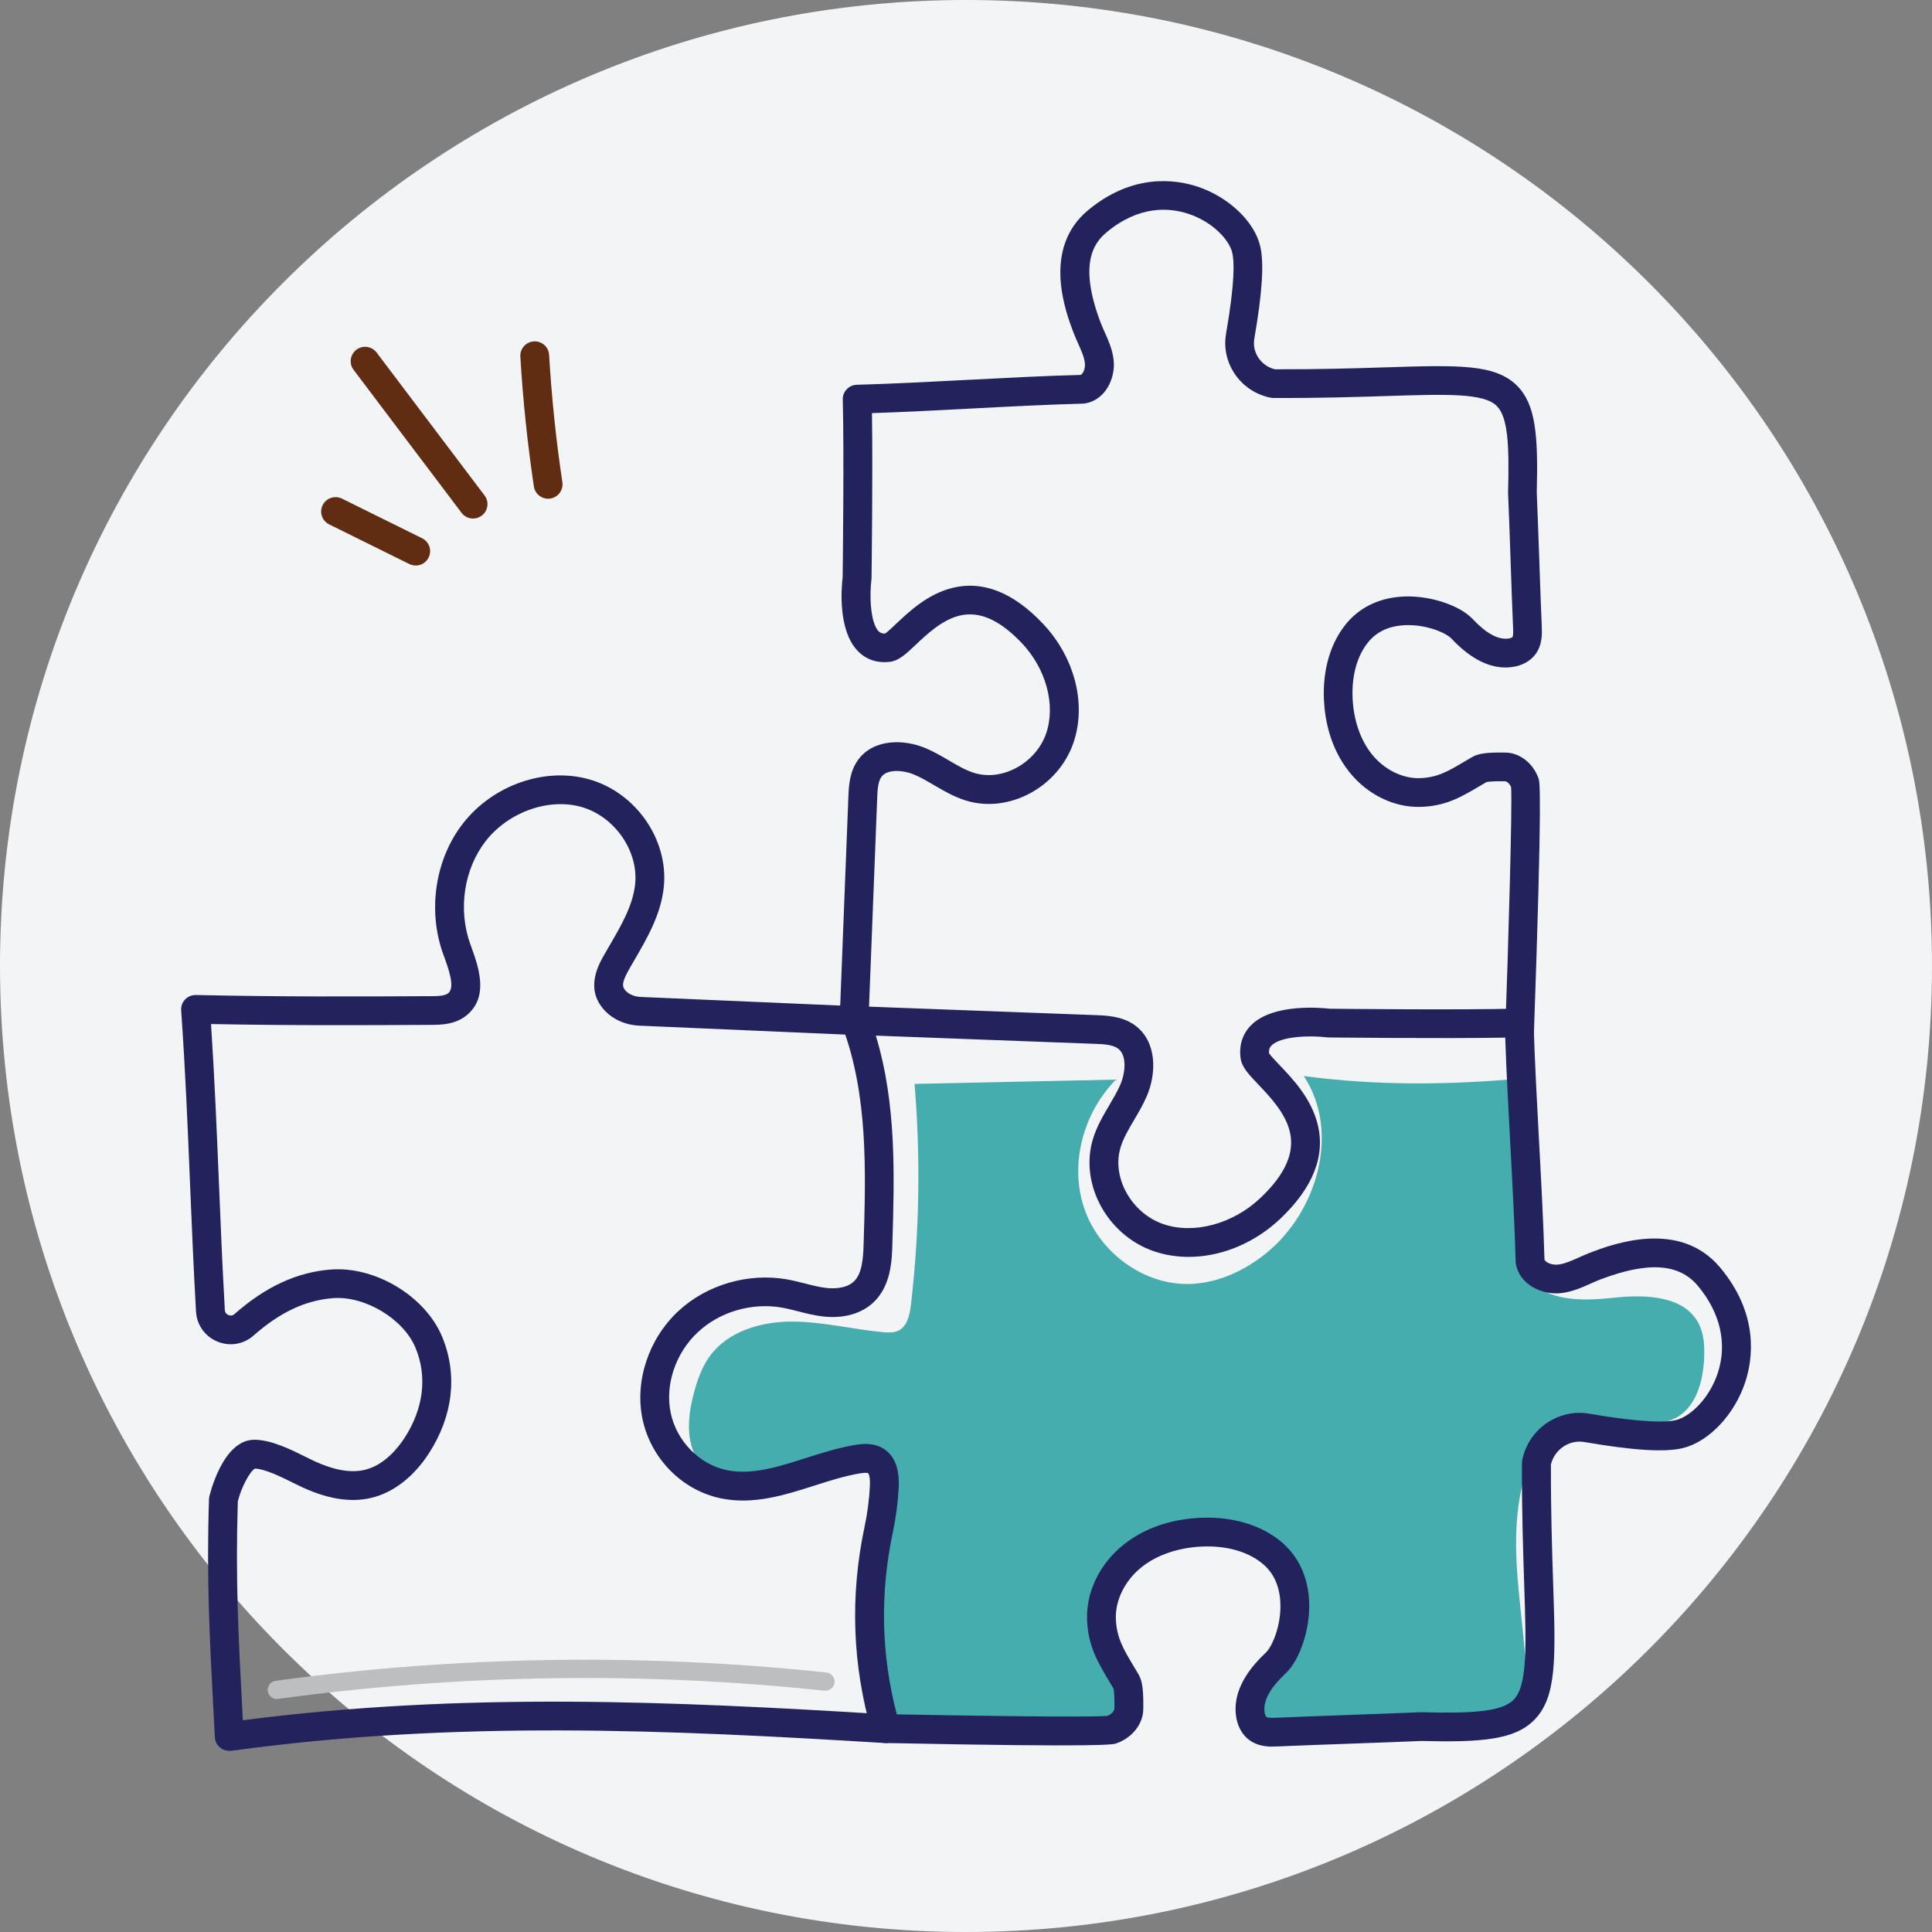 <svg width="96" height="96" viewBox="0 0 96 96" fill="none" xmlns="http://www.w3.org/2000/svg">
<rect x="0" y="0" width="96" height="96" fill="#808080" stroke="none"/>
<path d="M0 48C0 21.49 21.49 0 48 0C74.51 0 96 21.49 96 48C96 74.51 74.51 96 48 96C21.49 96 0 74.51 0 48Z" fill="#F3F4F6"/>
<g clip-path="url(#clip0_15715_1566)">
<path d="M55.288 85.548C51.365 85.66 47.437 85.631 43.515 85.456C43.743 81.389 43.971 77.32 44.199 73.253C44.212 72.997 44.221 72.716 44.063 72.511C43.851 72.234 43.443 72.223 43.098 72.27C41.614 72.468 40.268 73.237 38.82 73.613C37.37 73.988 35.58 73.842 34.723 72.617C34.047 71.652 34.177 70.344 34.482 69.209C34.658 68.552 34.888 67.898 35.294 67.354C36.2 66.138 37.828 65.668 39.348 65.668C40.868 65.668 42.361 66.055 43.874 66.194C44.133 66.219 44.406 66.232 44.638 66.12C45.087 65.904 45.204 65.333 45.263 64.838C45.689 61.196 45.748 57.514 45.443 53.859C48.778 53.787 52.114 53.717 55.451 53.645C53.827 55.288 53.135 57.84 53.87 60.027C54.605 62.215 56.815 63.869 59.127 63.8C60.516 63.757 61.846 63.141 62.924 62.264C65.479 60.189 66.6 56.21 64.784 53.467C68.368 53.951 72.018 53.919 75.689 53.58C75.617 56.035 75.547 58.49 75.475 60.945C75.45 61.794 75.444 62.707 75.913 63.415C76.77 64.706 78.653 64.649 80.197 64.483C81.742 64.317 83.656 64.371 84.389 65.735C84.671 66.259 84.703 66.88 84.678 67.475C84.63 68.638 84.276 69.946 83.237 70.472C82.806 70.69 82.31 70.742 81.828 70.775C80.677 70.854 79.521 70.845 78.373 70.751C77.942 70.715 77.478 70.674 77.108 70.895C76.855 71.043 76.682 71.293 76.533 71.544C75.466 73.334 75.257 75.505 75.356 77.585C75.455 79.665 75.836 81.726 75.843 83.808C75.843 84.05 75.832 84.316 75.676 84.505C75.543 84.666 75.331 84.736 75.13 84.797C71.184 85.986 66.996 86.377 62.897 85.941C62.689 85.919 62.468 85.889 62.315 85.748C62.146 85.595 62.103 85.348 62.108 85.121C62.139 83.837 63.343 82.927 63.891 81.766C64.597 80.274 64.11 78.394 62.969 77.198C62.376 76.576 61.598 76.097 60.741 76.005C59.977 75.921 59.212 76.151 58.497 76.432C56.594 77.185 54.655 78.731 54.741 80.771C54.777 81.634 55.18 82.434 55.41 83.266C55.64 84.098 55.658 85.096 55.291 85.555L55.288 85.548Z" fill="#45ADAD"/>
<path d="M75.506 52.136C75.506 52.136 75.488 52.136 75.481 52.136C75.087 52.123 74.778 51.793 74.791 51.397C74.945 47.056 75.154 39.99 75.084 39.104C75.01 38.94 74.875 38.823 74.789 38.821H74.73C74.169 38.814 73.946 38.839 73.858 38.864C73.738 38.933 73.625 39.001 73.513 39.066C72.622 39.594 71.853 40.051 70.613 40.093C69.282 40.138 67.952 39.491 67.048 38.362C66.082 37.155 65.828 35.734 65.785 34.757C65.719 33.266 66.119 31.924 66.908 30.975C67.607 30.137 68.615 29.674 69.826 29.638C71.098 29.602 72.543 30.083 73.181 30.764C73.844 31.47 74.437 31.794 74.942 31.73C75.066 31.715 75.138 31.674 75.152 31.659C75.202 31.593 75.188 31.29 75.184 31.191C75.143 30.274 75.1 29.035 75.06 27.837C75.019 26.645 74.976 25.413 74.936 24.503C74.936 24.487 74.936 24.469 74.936 24.453C74.999 22.1 74.927 20.722 74.372 20.171C73.722 19.528 71.912 19.584 68.91 19.678C67.404 19.726 65.528 19.786 63.266 19.775C63.21 19.775 63.153 19.768 63.099 19.755L63.016 19.735C61.595 19.389 60.675 18.006 60.921 16.587C61.367 14.02 61.334 12.972 61.227 12.545C61.07 11.907 60.249 11.017 59.04 10.621C58.075 10.306 56.591 10.21 54.988 11.54C54.332 12.084 53.59 13.146 54.697 16.05C54.754 16.198 54.821 16.349 54.893 16.509C55.074 16.911 55.277 17.365 55.335 17.884C55.439 18.795 54.925 19.881 53.915 20.047C53.883 20.052 53.849 20.056 53.818 20.056C52.138 20.099 50.162 20.2 48.252 20.301C46.597 20.387 44.892 20.477 43.327 20.528C43.375 23.523 43.307 28.684 43.305 28.741C43.305 28.767 43.305 28.794 43.298 28.822C43.201 29.604 43.248 30.955 43.661 31.369C43.724 31.431 43.808 31.488 43.986 31.479C44.101 31.4 44.338 31.177 44.514 31.011C45.181 30.379 46.099 29.514 47.332 29.21C48.839 28.84 50.345 29.435 51.808 30.975C53.401 32.65 54 34.977 53.34 36.906C52.582 39.111 50.142 40.431 48.011 39.783C47.418 39.603 46.908 39.304 46.414 39.014C46.085 38.821 45.774 38.639 45.454 38.502C44.861 38.248 44.078 38.214 43.799 38.599C43.618 38.846 43.602 39.3 43.587 39.666L43.149 50.851C43.133 51.244 42.8 51.554 42.405 51.536C42.011 51.52 41.702 51.19 41.717 50.794L42.155 39.61C42.175 39.082 42.205 38.356 42.637 37.758C43.409 36.699 44.931 36.719 46.02 37.187C46.421 37.36 46.787 37.573 47.141 37.78C47.58 38.039 47.995 38.282 48.426 38.412C49.815 38.832 51.479 37.911 51.984 36.438C52.467 35.029 51.98 33.225 50.769 31.951C49.671 30.795 48.658 30.35 47.675 30.591C46.809 30.804 46.051 31.519 45.499 32.041C45.014 32.499 44.665 32.83 44.225 32.884C43.602 32.96 43.055 32.783 42.644 32.369C41.623 31.346 41.808 29.201 41.871 28.678C41.877 28.154 41.947 22.498 41.877 19.852C41.866 19.458 42.18 19.13 42.574 19.119C44.306 19.072 46.273 18.97 48.173 18.871C50.065 18.773 52.018 18.671 53.703 18.629C53.811 18.579 53.939 18.318 53.908 18.044C53.874 17.745 53.732 17.426 53.581 17.091C53.504 16.92 53.425 16.742 53.353 16.558C52.959 15.522 51.757 12.365 54.066 10.445C56.282 8.604 58.409 8.917 59.48 9.265C61.02 9.769 62.308 10.976 62.612 12.204C62.819 13.04 62.729 14.512 62.326 16.832C62.208 17.514 62.657 18.181 63.349 18.35C65.548 18.357 67.381 18.3 68.858 18.253C72.473 18.139 74.288 18.082 75.375 19.159C76.307 20.081 76.435 21.607 76.361 24.467C76.399 25.38 76.442 26.605 76.485 27.787C76.525 28.981 76.57 30.215 76.609 31.128C76.622 31.468 76.647 32.036 76.298 32.508C76.038 32.857 75.621 33.084 75.118 33.147C74.131 33.273 73.125 32.798 72.13 31.739C71.853 31.443 70.886 31.031 69.862 31.063C69.064 31.088 68.439 31.364 68.004 31.886C67.442 32.562 67.158 33.558 67.21 34.694C67.257 35.777 67.596 36.764 68.162 37.472C68.775 38.239 69.691 38.695 70.556 38.666C71.429 38.637 71.963 38.32 72.773 37.839C72.897 37.764 73.023 37.69 73.156 37.614C73.495 37.418 73.995 37.385 74.739 37.394H74.796C75.513 37.4 76.178 37.917 76.449 38.679C76.507 38.846 76.645 39.232 76.216 51.446C76.203 51.833 75.885 52.136 75.502 52.136H75.506Z" fill="#22235D"/>
<path d="M63.244 86.789C62.899 86.789 62.457 86.742 62.078 86.463C61.717 86.198 61.48 85.764 61.415 85.246C61.282 84.217 61.78 83.165 62.894 82.122C63.214 81.823 63.658 80.784 63.622 79.689C63.595 78.833 63.295 78.16 62.73 77.693C62.001 77.093 60.93 76.791 59.71 76.848C58.549 76.902 57.489 77.263 56.729 77.868C55.904 78.525 55.412 79.509 55.446 80.438C55.48 81.371 55.82 81.94 56.337 82.803C56.416 82.933 56.494 83.068 56.578 83.207C56.783 83.556 56.817 84.078 56.81 84.86V84.918C56.803 85.66 56.267 86.346 55.473 86.627C55.315 86.683 54.898 86.831 43.997 86.609C43.684 86.602 43.411 86.393 43.323 86.094C42.351 82.747 42.229 79.303 42.96 75.863C43.102 75.195 43.19 74.519 43.224 73.846C43.251 73.316 43.14 73.204 43.138 73.201C43.125 73.195 43.043 73.159 42.707 73.215C41.975 73.338 41.246 73.57 40.475 73.817C38.989 74.291 37.451 74.779 35.848 74.458C33.911 74.071 32.334 72.482 31.924 70.501C31.534 68.62 32.233 66.52 33.703 65.151C35.108 63.84 37.174 63.235 39.095 63.57C39.413 63.627 39.715 63.703 40.008 63.777C40.373 63.872 40.718 63.959 41.061 63.998C41.339 64.029 42.026 64.061 42.43 63.674C42.836 63.285 42.89 62.543 42.913 61.817C43.023 58.168 43.138 54.396 41.842 50.963C41.756 50.738 41.79 50.489 41.929 50.293C42.069 50.1 42.299 49.987 42.538 49.996L54.44 50.441C54.997 50.462 55.761 50.491 56.386 50.941C57.496 51.741 57.473 53.328 56.984 54.466C56.801 54.888 56.576 55.273 56.355 55.646C56.08 56.113 55.818 56.556 55.68 57.015C55.227 58.508 56.224 60.288 57.814 60.828C59.329 61.343 61.264 60.819 62.63 59.526C63.873 58.35 64.349 57.264 64.085 56.21C63.855 55.284 63.088 54.479 62.529 53.892C62.046 53.386 61.697 53.02 61.643 52.57C61.561 51.925 61.746 51.359 62.175 50.934C63.259 49.855 65.634 50.073 66.069 50.122C66.61 50.129 72.645 50.194 75.468 50.115C75.862 50.104 76.192 50.414 76.203 50.81C76.255 52.642 76.368 54.722 76.476 56.734C76.584 58.737 76.695 60.805 76.744 62.588C76.801 62.732 77.114 62.871 77.416 62.837C77.741 62.801 78.081 62.649 78.445 62.487C78.625 62.406 78.812 62.323 79.01 62.246C80.106 61.83 83.442 60.562 85.469 62.979C87.419 65.304 87.092 67.538 86.725 68.662C86.197 70.279 84.925 71.63 83.633 71.951C82.749 72.172 81.189 72.077 78.726 71.654C77.978 71.526 77.247 72.016 77.064 72.772V72.779C77.058 75.108 77.121 77.048 77.173 78.61C77.299 82.421 77.362 84.334 76.23 85.471C75.26 86.445 73.646 86.584 70.615 86.508C69.641 86.55 68.338 86.598 67.077 86.643C65.808 86.688 64.495 86.735 63.526 86.778C63.444 86.782 63.352 86.784 63.25 86.784L63.244 86.789ZM59.99 75.411C61.426 75.411 62.711 75.825 63.641 76.591C64.524 77.32 65.014 78.376 65.052 79.642C65.095 80.977 64.588 82.49 63.873 83.16C63.113 83.873 62.763 84.514 62.833 85.062C62.851 85.208 62.901 85.294 62.928 85.312C63.009 85.372 63.32 85.359 63.453 85.352C64.43 85.309 65.744 85.262 67.016 85.215C68.286 85.17 69.598 85.123 70.568 85.08C70.584 85.08 70.602 85.08 70.617 85.08C73.134 85.143 74.611 85.064 75.206 84.464C75.903 83.765 75.84 81.841 75.734 78.655C75.682 77.061 75.615 75.078 75.624 72.686C75.624 72.63 75.63 72.574 75.644 72.52L75.666 72.432C76.027 70.951 77.475 69.991 78.963 70.245C81.703 70.713 82.824 70.677 83.284 70.562C83.974 70.391 84.934 69.51 85.358 68.217C85.834 66.76 85.482 65.225 84.366 63.892C83.43 62.777 81.89 62.676 79.518 63.577C79.36 63.638 79.198 63.71 79.028 63.786C78.605 63.975 78.122 64.191 77.576 64.254C76.627 64.362 75.495 63.833 75.321 62.792C75.317 62.761 75.312 62.727 75.312 62.696C75.265 60.918 75.152 58.829 75.044 56.81C74.949 55.043 74.85 53.225 74.794 51.559C71.614 51.615 66.074 51.55 66.013 51.55C65.986 51.55 65.959 51.547 65.931 51.545C65.066 51.44 63.641 51.491 63.185 51.946C63.113 52.017 63.043 52.121 63.056 52.334C63.135 52.456 63.381 52.714 63.566 52.908C64.236 53.611 65.154 54.574 65.474 55.866C65.866 57.442 65.239 59.023 63.616 60.56C61.848 62.235 59.39 62.869 57.351 62.179C55.024 61.39 53.631 58.834 54.307 56.599C54.496 55.976 54.812 55.439 55.119 54.92C55.324 54.569 55.52 54.239 55.667 53.899C55.94 53.263 55.992 52.415 55.545 52.096C55.272 51.898 54.778 51.88 54.384 51.867L43.519 51.46C44.552 54.857 44.444 58.411 44.34 61.855C44.318 62.61 44.279 63.874 43.418 64.699C42.816 65.277 41.92 65.531 40.894 65.414C40.455 65.364 40.044 65.259 39.65 65.157C39.37 65.086 39.106 65.018 38.845 64.973C37.359 64.715 35.762 65.18 34.68 66.192C33.566 67.228 33.036 68.806 33.327 70.209C33.618 71.612 34.77 72.781 36.13 73.053C37.37 73.302 38.666 72.889 40.04 72.45C40.825 72.201 41.636 71.942 42.471 71.801C42.895 71.729 43.445 71.686 43.923 71.999C44.457 72.345 44.703 72.988 44.656 73.912C44.617 74.658 44.518 75.411 44.363 76.151C43.718 79.188 43.785 82.225 44.561 85.186C48.458 85.262 54.273 85.341 55.038 85.258C55.241 85.17 55.376 85.008 55.376 84.9V84.84C55.383 84.228 55.353 83.99 55.326 83.9C55.252 83.772 55.178 83.65 55.108 83.531C54.546 82.594 54.063 81.787 54.016 80.485C53.967 79.094 54.648 77.695 55.836 76.749C57.11 75.733 58.612 75.465 59.645 75.418C59.76 75.413 59.877 75.411 59.99 75.411Z" fill="#22235D"/>
<path d="M11.391 87C11.226 87 11.064 86.942 10.935 86.836C10.78 86.708 10.687 86.521 10.676 86.321C10.651 85.822 10.624 85.339 10.599 84.862C10.416 81.418 10.259 78.442 10.385 74.492C10.385 74.449 10.392 74.408 10.401 74.368C10.408 74.339 11.043 71.54 12.638 71.54H12.64C13.481 71.54 14.48 72.039 15.211 72.403L15.414 72.504C16.503 73.039 17.391 73.212 18.129 73.035C19.107 72.799 19.788 71.933 20.108 71.439C21.049 69.984 21.24 68.395 20.645 66.967C20.048 65.533 18.131 64.38 16.543 64.505C15.168 64.613 13.914 65.205 12.597 66.365C12.101 66.803 11.413 66.915 10.8 66.661C10.184 66.405 9.778 65.836 9.74 65.173C9.614 62.968 9.528 60.848 9.442 58.8C9.33 56.053 9.212 53.213 9.003 50.203C8.989 50.003 9.059 49.805 9.199 49.661C9.339 49.515 9.533 49.439 9.733 49.441C13.986 49.535 17.763 49.517 21.416 49.499C21.773 49.499 22.104 49.486 22.271 49.353C22.625 49.07 22.296 48.164 22.057 47.503L22.025 47.418C21.234 45.235 21.624 42.676 23.017 40.901C24.51 38.999 27.085 38.104 29.282 38.727C31.607 39.385 33.233 41.741 32.982 44.088C32.838 45.448 32.159 46.611 31.505 47.737C31.428 47.87 31.352 48.002 31.275 48.135C30.885 48.816 30.901 49.023 31.084 49.225C31.25 49.41 31.528 49.524 31.843 49.538L42.814 50.012C43.209 50.03 43.515 50.363 43.499 50.756C43.481 51.15 43.148 51.453 42.753 51.44L31.782 50.965C31.074 50.934 30.45 50.655 30.019 50.181C29.061 49.12 29.742 47.932 30.033 47.425C30.109 47.29 30.188 47.155 30.267 47.02C30.874 45.977 31.447 44.994 31.559 43.935C31.735 42.288 30.54 40.566 28.892 40.098C27.268 39.637 25.272 40.345 24.147 41.777C23.049 43.176 22.747 45.199 23.374 46.93L23.405 47.013C23.77 48.02 24.325 49.54 23.169 50.464C22.6 50.918 21.892 50.922 21.425 50.925C17.989 50.943 14.442 50.961 10.486 50.884C10.665 53.625 10.773 56.224 10.877 58.741C10.96 60.785 11.048 62.898 11.172 65.092C11.181 65.25 11.289 65.317 11.352 65.344C11.413 65.369 11.535 65.398 11.65 65.297C13.19 63.937 14.753 63.213 16.433 63.083C18.647 62.909 21.132 64.407 21.969 66.421C22.749 68.296 22.515 70.353 21.313 72.214C20.562 73.376 19.552 74.163 18.467 74.424C17.391 74.685 16.185 74.478 14.782 73.788L14.572 73.684C14.013 73.406 13.174 72.988 12.667 72.974C12.432 73.091 11.982 73.903 11.817 74.609C11.697 78.466 11.851 81.398 12.031 84.792C12.042 85.019 12.056 85.249 12.067 85.48C22.968 84.062 33.422 84.532 44.056 85.186C44.451 85.21 44.751 85.55 44.726 85.943C44.701 86.337 44.361 86.638 43.966 86.611C33.156 85.946 22.537 85.474 11.488 86.998C11.454 87.002 11.422 87.004 11.388 87.004L11.391 87Z" fill="#22235D"/>
<path d="M27.236 24.782C26.886 24.782 26.582 24.528 26.528 24.172C26.21 22.041 25.982 19.869 25.856 17.718C25.833 17.325 26.133 16.988 26.528 16.963C26.922 16.938 27.261 17.239 27.285 17.633C27.409 19.741 27.63 21.87 27.944 23.961C28.002 24.35 27.732 24.714 27.342 24.773C27.306 24.777 27.27 24.782 27.236 24.782Z" fill="#612D12"/>
<path d="M23.506 25.766C23.29 25.766 23.073 25.667 22.934 25.481L17.569 18.377C17.332 18.062 17.395 17.615 17.711 17.376C18.027 17.138 18.476 17.203 18.715 17.518L24.079 24.622C24.316 24.937 24.253 25.384 23.937 25.622C23.809 25.719 23.657 25.766 23.506 25.766Z" fill="#612D12"/>
<path d="M20.656 28.1C20.55 28.1 20.439 28.075 20.338 28.026L16.355 26.056C16.001 25.881 15.857 25.451 16.033 25.099C16.209 24.746 16.637 24.602 16.994 24.777L20.976 26.746C21.33 26.922 21.474 27.351 21.298 27.704C21.174 27.956 20.919 28.102 20.656 28.102V28.1Z" fill="#612D12"/>
<path d="M13.758 84.424C13.535 84.424 13.338 84.26 13.307 84.03C13.273 83.781 13.447 83.551 13.697 83.518C22.76 82.277 31.967 82.14 41.061 83.106C41.312 83.133 41.492 83.356 41.467 83.605C41.44 83.855 41.215 84.035 40.967 84.01C31.944 83.05 22.812 83.187 13.823 84.417C13.803 84.419 13.78 84.421 13.76 84.421L13.758 84.424Z" fill="#BCBEC0"/>
</g>
<defs>
<clipPath id="clip0_15715_1566">
<rect width="78" height="78" fill="white" transform="translate(9 9)"/>
</clipPath>
</defs>
</svg>
